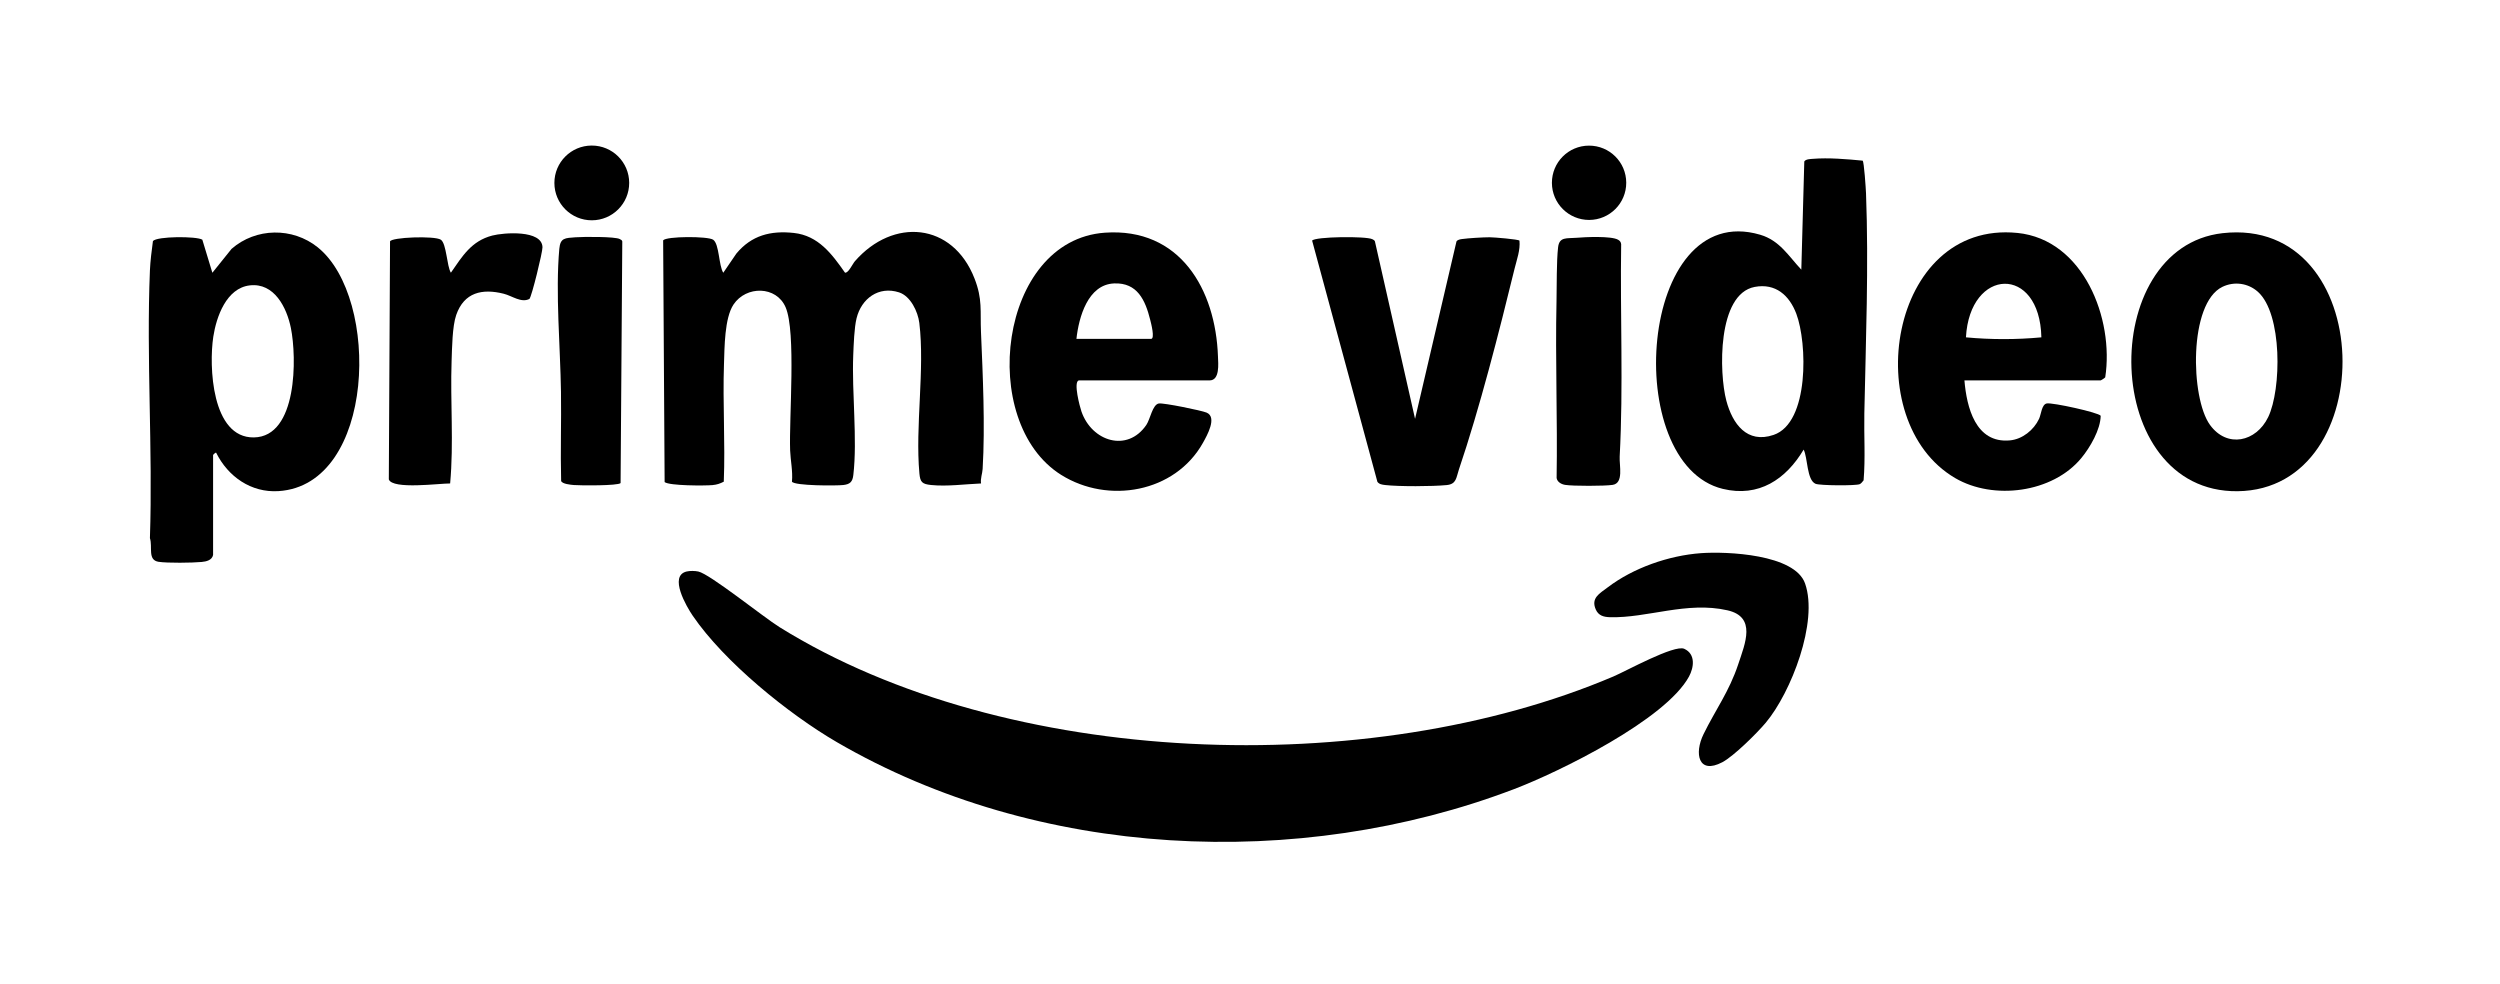 <?xml version="1.0" encoding="utf-8"?>
<svg xmlns="http://www.w3.org/2000/svg" width="127" height="50" viewBox="0 0 127 50" fill="none">
<g clip-path="url(#clip0_964_9021)">
<path d="M36.199 24.642C36.42 24.622 36.576 24.568 36.768 24.469C36.848 22.484 36.709 20.485 36.778 18.501C36.808 17.651 36.801 16.165 37.263 15.469C37.905 14.506 39.44 14.515 39.91 15.611C40.449 16.871 40.079 21.221 40.139 22.883C40.158 23.389 40.281 23.938 40.231 24.47C40.367 24.682 42.49 24.68 42.841 24.639C43.184 24.599 43.309 24.477 43.349 24.131C43.562 22.302 43.267 19.946 43.345 18.032C43.366 17.509 43.395 16.651 43.513 16.169C43.758 15.169 44.634 14.517 45.672 14.852C46.255 15.041 46.63 15.829 46.701 16.404C46.989 18.763 46.485 21.652 46.706 24.056C46.747 24.496 46.848 24.591 47.296 24.638C48.104 24.722 49.026 24.594 49.837 24.56C49.8 24.305 49.903 24.068 49.918 23.821C50.049 21.62 49.927 19.075 49.834 16.867C49.788 15.787 49.92 15.209 49.505 14.147C48.393 11.298 45.372 11.043 43.428 13.271C43.314 13.401 43.094 13.887 42.926 13.852C42.264 12.908 41.576 11.97 40.328 11.834C39.147 11.706 38.178 11.955 37.408 12.881L36.742 13.856C36.508 13.49 36.544 12.399 36.23 12.179C35.964 11.992 33.839 11.998 33.688 12.21L33.763 24.49C34.008 24.681 35.805 24.678 36.198 24.643L36.199 24.642Z" fill="black"/>
<path d="M53.908 24.124C56.292 25.62 59.687 25.03 61.106 22.502C61.322 22.117 61.844 21.191 61.294 20.96C61.027 20.848 59.104 20.457 58.868 20.497C58.546 20.551 58.433 21.293 58.234 21.586C57.271 22.999 55.464 22.428 54.938 20.905C54.852 20.655 54.521 19.411 54.799 19.325H61.444C61.978 19.325 61.885 18.47 61.873 18.115C61.756 14.697 59.941 11.551 56.125 11.821C50.735 12.203 49.636 21.444 53.907 24.124L53.908 24.124ZM56.596 14.398C57.778 14.348 58.181 15.25 58.43 16.244C58.471 16.405 58.683 17.215 58.474 17.215H54.683C54.802 16.116 55.263 14.453 56.596 14.398H56.596Z" fill="black"/>
<path d="M31.492 12.148C31.268 12.01 29.599 12.026 29.235 12.054C28.709 12.095 28.464 12.074 28.413 12.639C28.211 14.873 28.465 17.639 28.498 19.907C28.52 21.414 28.466 22.924 28.506 24.432C28.559 24.589 28.995 24.626 29.157 24.64C29.486 24.668 31.385 24.68 31.526 24.541L31.612 12.264C31.598 12.196 31.543 12.18 31.493 12.149L31.492 12.148Z" fill="black"/>
<path d="M30.065 11.191C31.114 11.19 31.964 10.339 31.963 9.29C31.962 8.242 31.11 7.393 30.06 7.394C29.011 7.395 28.161 8.246 28.163 9.295C28.164 10.344 29.015 11.193 30.065 11.191Z" fill="black"/>
<path d="M16.143 12.565C14.863 11.536 12.999 11.563 11.763 12.643L10.788 13.856L10.278 12.176C9.984 11.993 7.968 11.999 7.769 12.246C7.706 12.712 7.636 13.268 7.616 13.735C7.43 18.222 7.767 22.837 7.616 27.337C7.762 27.786 7.486 28.451 8.055 28.54C8.508 28.609 9.762 28.593 10.242 28.548C10.475 28.527 10.767 28.464 10.825 28.193V23.115C10.825 23.101 10.949 22.976 10.98 22.997C11.582 24.212 12.756 25.037 14.147 24.949C19.077 24.639 19.342 15.137 16.142 12.565H16.143ZM12.898 22.221C10.745 22.253 10.61 18.588 10.835 17.107C10.99 16.097 11.497 14.639 12.685 14.498C13.935 14.35 14.568 15.628 14.777 16.663C15.079 18.151 15.117 22.189 12.897 22.221L12.898 22.221Z" fill="black"/>
<path d="M25.004 11.967C23.944 12.245 23.491 13.009 22.905 13.854C22.699 13.53 22.684 12.374 22.395 12.178C22.085 11.967 19.864 12.051 19.814 12.266L19.752 24.352C19.933 24.882 22.337 24.553 22.867 24.56C23.056 22.499 22.87 20.413 22.941 18.345C22.964 17.694 22.976 16.576 23.176 16.001C23.576 14.85 24.496 14.647 25.589 14.922C26.02 15.031 26.482 15.402 26.895 15.185C27.011 15.067 27.562 12.815 27.558 12.563C27.544 11.664 25.582 11.815 25.004 11.967V11.967Z" fill="black"/>
<path d="M82.356 12.41C82.345 12.299 82.293 12.232 82.198 12.178C81.85 11.979 80.524 12.041 80.075 12.08C79.59 12.122 79.213 12.017 79.151 12.563C79.066 13.308 79.089 14.499 79.071 15.296C79.005 18.289 79.126 21.29 79.076 24.283C79.11 24.49 79.319 24.601 79.509 24.632C79.906 24.697 81.52 24.694 81.922 24.632C82.496 24.543 82.255 23.654 82.28 23.193C82.471 19.619 82.3 16 82.355 12.412L82.356 12.41Z" fill="black"/>
<path d="M80.73 11.173C81.773 11.17 82.616 10.323 82.613 9.281C82.611 8.238 81.763 7.395 80.72 7.398C79.677 7.4 78.834 8.247 78.837 9.29C78.839 10.332 79.687 11.175 80.73 11.173Z" fill="black"/>
<path d="M70.358 24.639C71.063 24.721 72.774 24.713 73.491 24.642C73.994 24.593 73.972 24.267 74.111 23.856C75.163 20.752 76.16 16.847 76.943 13.637C77.056 13.177 77.237 12.703 77.189 12.225C77.146 12.156 75.882 12.053 75.673 12.053C75.334 12.053 74.598 12.098 74.272 12.143C74.177 12.156 74.044 12.177 73.989 12.266L71.885 21.277L69.845 12.259C69.819 12.2 69.769 12.18 69.716 12.152C69.404 11.989 66.789 12.017 66.656 12.224L69.972 24.477C70.065 24.602 70.216 24.622 70.358 24.638V24.639Z" fill="black"/>
<path d="M94.794 9.826C94.784 9.583 94.694 8.204 94.622 8.161C93.819 8.084 92.896 8.003 92.09 8.069C91.959 8.08 91.734 8.081 91.658 8.202L91.507 13.698C90.85 13 90.412 12.217 89.412 11.923C83.216 10.105 82.317 23.573 87.518 24.835C89.345 25.278 90.723 24.353 91.625 22.84C91.835 23.245 91.78 24.386 92.23 24.577C92.444 24.668 94.278 24.682 94.475 24.595C94.55 24.562 94.618 24.465 94.671 24.4C94.766 23.269 94.686 22.132 94.708 20.999C94.784 17.308 94.933 13.525 94.794 9.825V9.826ZM90.097 22.094C88.746 22.552 88.011 21.531 87.698 20.355C87.324 18.944 87.233 14.934 89.14 14.575C90.201 14.376 90.9 15.005 91.254 15.942C91.808 17.405 91.928 21.475 90.097 22.094Z" fill="black"/>
<path d="M102.481 11.833C95.956 11.178 94.375 21.391 99.323 24.287C101.266 25.425 104.27 25.041 105.732 23.269C106.18 22.726 106.706 21.818 106.715 21.121C106.613 20.956 104.256 20.439 103.975 20.495C103.714 20.547 103.693 21.046 103.584 21.277C103.318 21.844 102.739 22.314 102.1 22.372C100.355 22.53 99.907 20.686 99.793 19.324H106.711C106.733 19.324 106.925 19.203 106.946 19.167C107.402 16.204 105.848 12.17 102.481 11.832V11.833ZM99.87 17.137C100.062 13.582 103.622 13.435 103.702 17.137C102.433 17.256 101.139 17.256 99.87 17.137Z" fill="black"/>
<path d="M112.908 11.845C106.501 12.566 106.717 25.028 113.665 24.954C121.019 24.875 120.774 10.96 112.908 11.845ZM115.223 21.191C114.615 22.45 113.136 22.784 112.267 21.585C111.273 20.213 111.178 15.401 112.9 14.571C113.498 14.283 114.201 14.38 114.697 14.82C115.952 15.934 115.903 19.783 115.223 21.192V21.191Z" fill="black"/>
<path d="M85.559 32.959C85.059 32.732 82.6 34.094 81.963 34.364C69.565 39.64 51.147 39.039 39.601 31.86C38.79 31.356 36.057 29.154 35.473 29.033C35.299 28.997 35.055 28.992 34.882 29.032C33.954 29.251 34.885 30.83 35.187 31.273C36.786 33.62 40.06 36.275 42.514 37.702C52.704 43.628 65.939 44.263 76.904 40.091C79.237 39.203 84.609 36.557 85.8 34.371C86.057 33.9 86.142 33.224 85.56 32.96L85.559 32.959Z" fill="black"/>
<path d="M86.407 28.101C84.771 28.22 82.968 28.849 81.663 29.844C81.261 30.15 80.805 30.378 81.068 30.968C81.203 31.269 81.459 31.345 81.784 31.354C83.683 31.406 85.693 30.533 87.756 31.004C89.236 31.342 88.655 32.681 88.302 33.746C87.844 35.127 87.144 36.061 86.539 37.297C86.06 38.275 86.271 39.365 87.495 38.721C88.072 38.417 89.264 37.237 89.704 36.71C90.988 35.173 92.382 31.589 91.698 29.642C91.175 28.148 87.716 28.006 86.406 28.101L86.407 28.101Z" fill="black"/>
</g>
<defs>
<clipPath id="clip0_964_9021">
<rect width="111.439" height="35.371" fill="white" transform="translate(7.561 7.395)"/>
</clipPath>
</defs>
</svg>